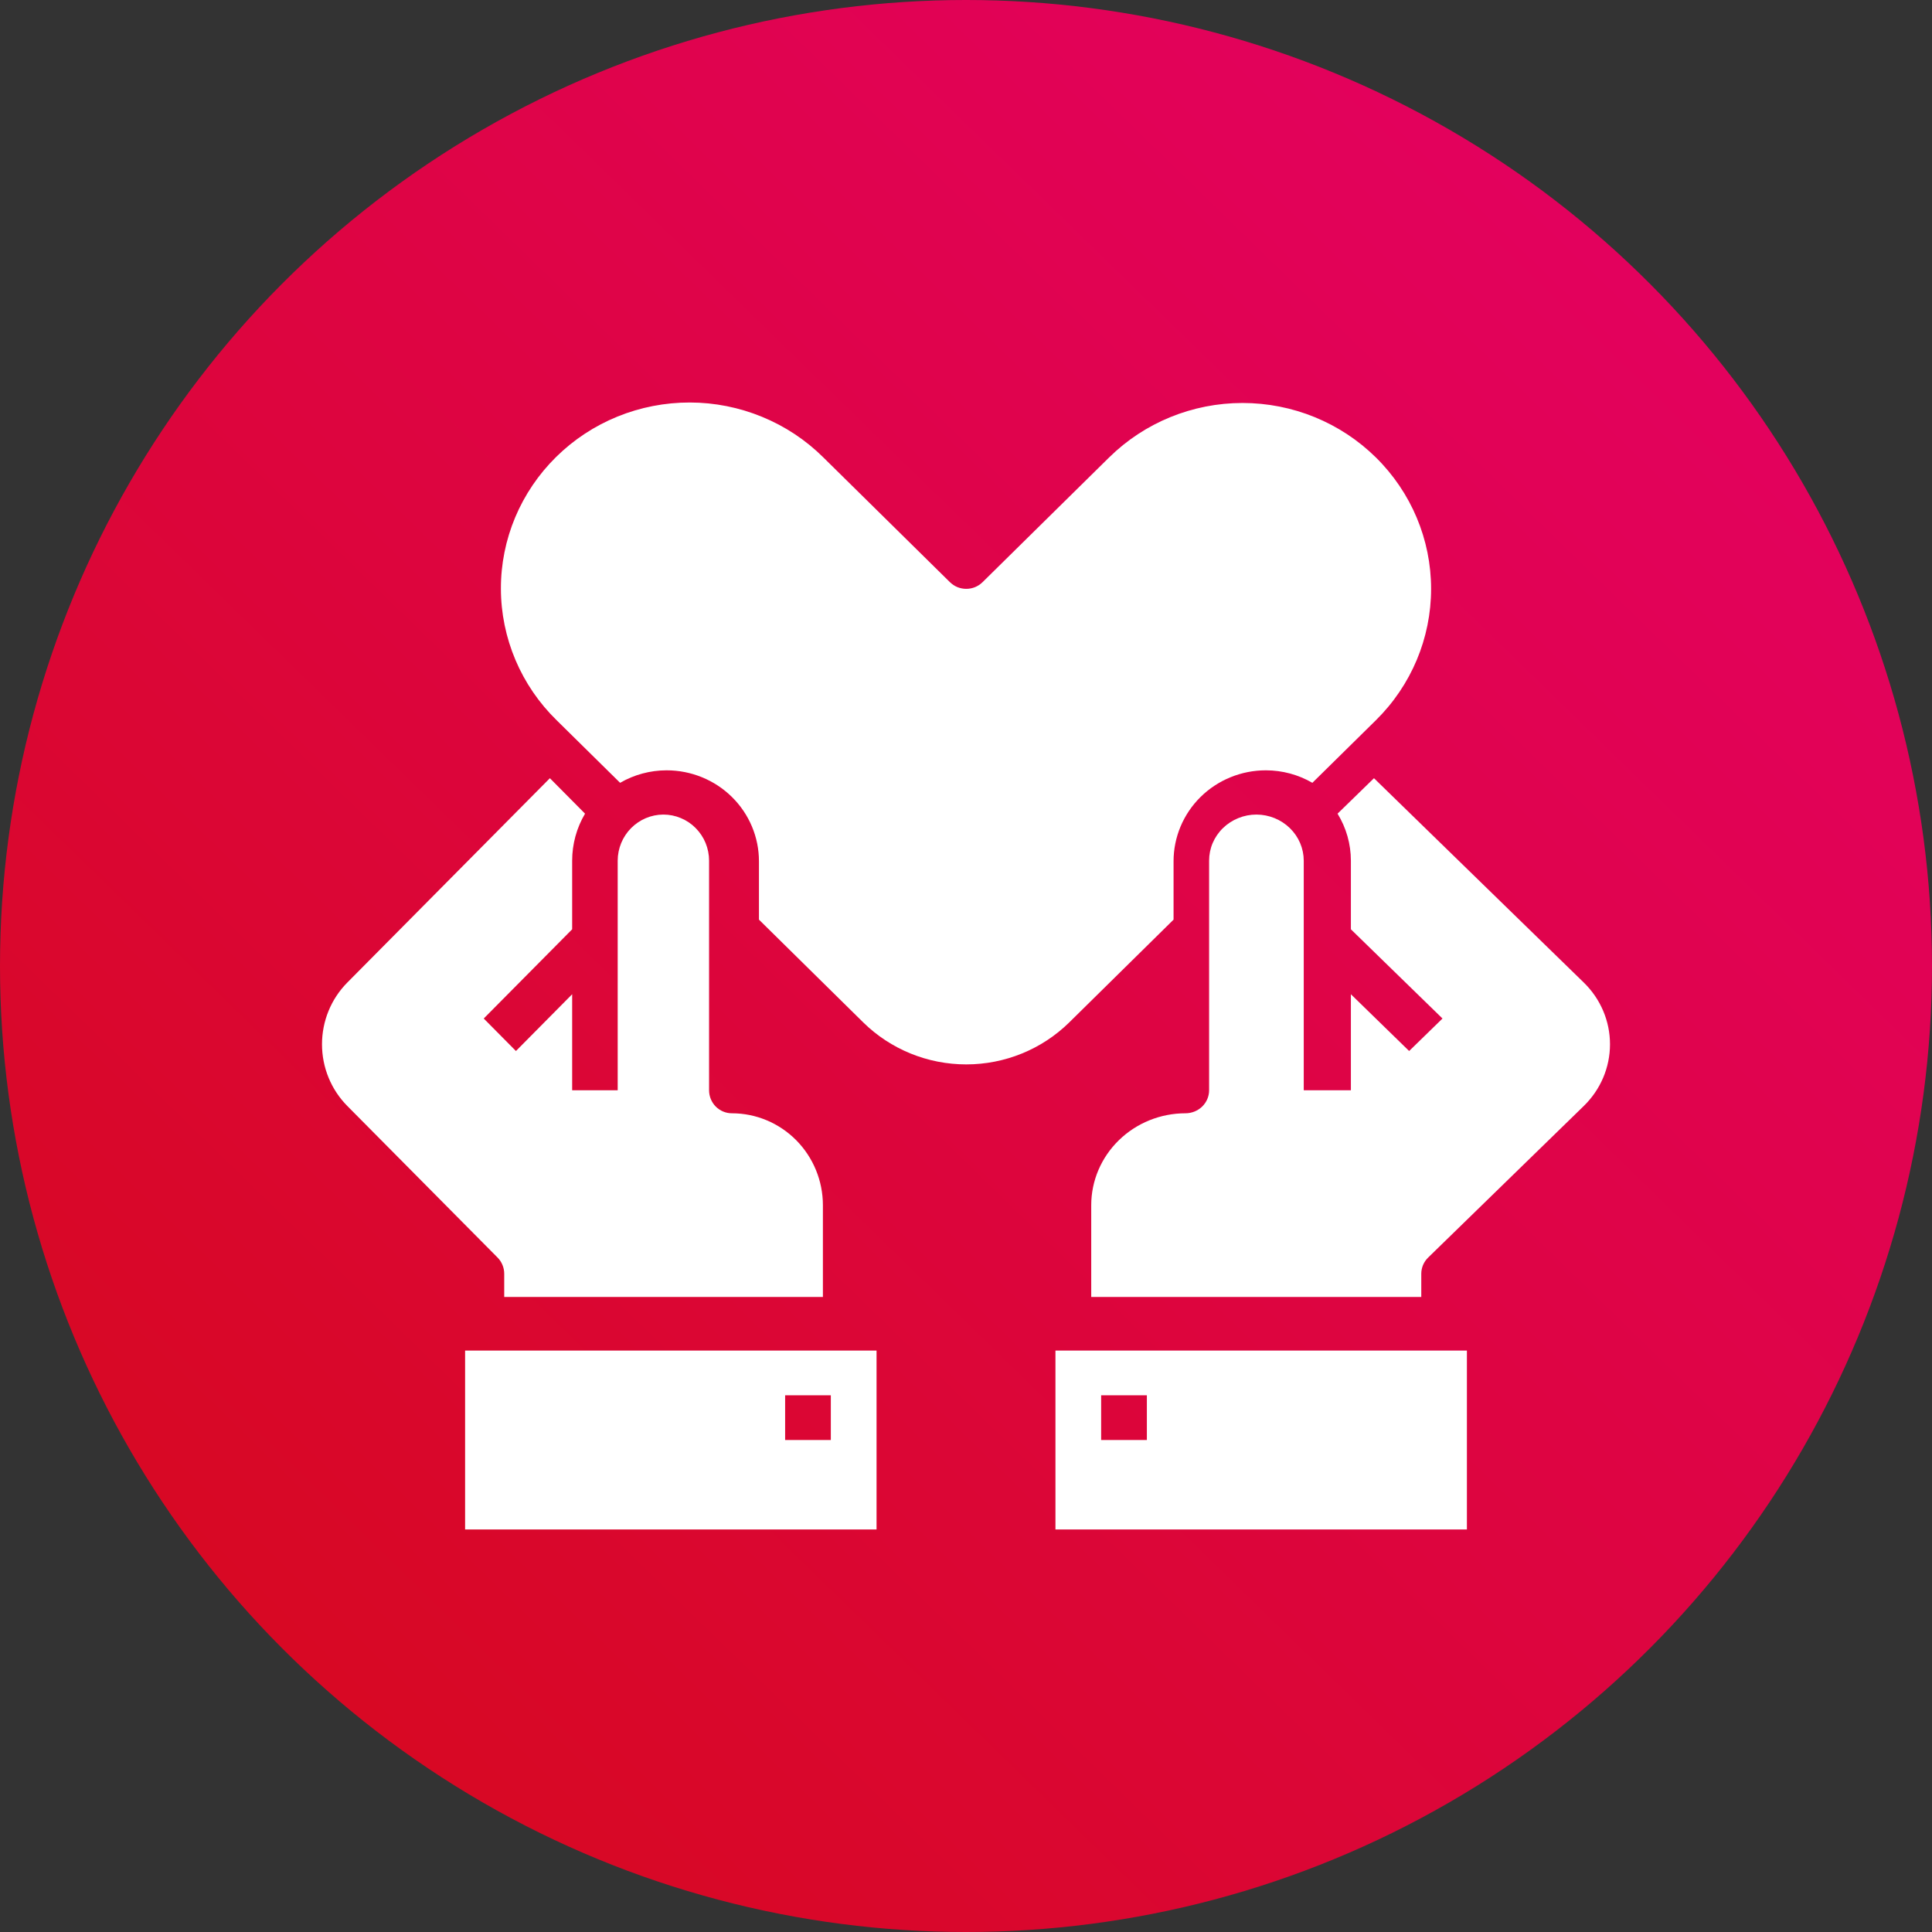 <svg viewBox="0 0 60 60" xmlns="http://www.w3.org/2000/svg">
<rect x="0" y="0" width="60" height="60" fill="#333333" stroke="none"/>
<circle cx="30" cy="30" r="30" fill="url(#paint0_linear)"/>
<path d="M14.444 47.499H27.222V41.943H14.444V47.499ZM24.383 43.332H25.802V44.721H24.383V43.332Z" fill="white"/>
<path d="M19.258 24.311C19.694 24.058 20.191 23.924 20.697 23.923H20.704C21.464 23.923 22.193 24.221 22.73 24.75C23.268 25.28 23.57 25.998 23.57 26.747V28.56L26.809 31.752C27.658 32.587 28.808 33.056 30.008 33.056C31.207 33.056 32.357 32.587 33.206 31.752L36.446 28.56V26.747C36.446 26.376 36.52 26.009 36.664 25.666C36.808 25.324 37.019 25.012 37.285 24.75C37.551 24.488 37.867 24.28 38.215 24.138C38.562 23.996 38.935 23.923 39.311 23.923H39.318C39.825 23.924 40.321 24.058 40.757 24.311L42.729 22.368C43.828 21.286 44.444 19.818 44.444 18.287C44.444 16.756 43.827 15.288 42.729 14.206C41.63 13.123 40.141 12.515 38.587 12.515C37.034 12.515 35.544 13.123 34.445 14.206L30.513 18.081C30.447 18.146 30.368 18.198 30.281 18.234C30.195 18.269 30.102 18.287 30.008 18.287C29.914 18.287 29.821 18.269 29.734 18.234C29.647 18.198 29.569 18.146 29.502 18.081L25.57 14.206C25.027 13.667 24.381 13.238 23.669 12.946C22.958 12.653 22.195 12.501 21.424 12.5C20.653 12.499 19.889 12.647 19.176 12.937C18.464 13.227 17.816 13.653 17.271 14.191C16.726 14.728 16.294 15.366 15.999 16.068C15.705 16.77 15.554 17.523 15.556 18.283C15.557 19.042 15.711 19.794 16.008 20.496C16.305 21.197 16.739 21.833 17.287 22.368L19.258 24.311Z" fill="white"/>
<path d="M15.659 39.558V40.279H25.556V37.426C25.555 36.67 25.256 35.945 24.727 35.41C24.196 34.875 23.478 34.574 22.728 34.574C22.541 34.574 22.361 34.498 22.228 34.365C22.096 34.231 22.021 34.05 22.021 33.86V26.729C22.021 26.541 21.984 26.355 21.913 26.181C21.842 26.008 21.737 25.85 21.605 25.717C21.474 25.584 21.317 25.478 21.145 25.407C20.973 25.334 20.788 25.297 20.602 25.297H20.598C20.223 25.299 19.863 25.451 19.598 25.719C19.333 25.987 19.184 26.35 19.183 26.729V33.86H17.769V30.877L16.023 32.64L15.023 31.631L17.769 28.86V26.729C17.769 26.215 17.907 25.71 18.169 25.269L17.077 24.168L10.785 30.515C10.282 31.023 10 31.712 10 32.431C10 33.149 10.282 33.838 10.785 34.346L15.452 39.054C15.518 39.12 15.57 39.199 15.605 39.285C15.641 39.372 15.659 39.465 15.659 39.558V39.558Z" fill="white"/>
<path d="M49.187 30.515L42.67 24.168L41.539 25.269C41.81 25.71 41.953 26.215 41.953 26.729V28.86L44.798 31.631L43.762 32.64L41.953 30.877V33.86H40.489V26.729C40.488 26.35 40.334 25.987 40.059 25.719C39.784 25.451 39.412 25.299 39.023 25.297H39.019C38.826 25.297 38.635 25.334 38.457 25.407C38.279 25.478 38.117 25.584 37.98 25.717C37.843 25.85 37.735 26.008 37.661 26.181C37.587 26.355 37.55 26.541 37.55 26.729V33.86C37.55 34.05 37.472 34.231 37.335 34.365C37.198 34.498 37.011 34.574 36.817 34.574C36.041 34.574 35.297 34.875 34.748 35.41C34.199 35.945 33.89 36.67 33.889 37.426V40.279H44.139V39.558C44.139 39.465 44.158 39.372 44.194 39.285C44.231 39.199 44.285 39.12 44.353 39.054L49.187 34.346C49.708 33.838 50 33.149 50 32.431C50 31.712 49.708 31.023 49.187 30.515V30.515Z" fill="white"/>
<path d="M32.778 47.499H45.556V41.943H32.778V47.499ZM34.197 43.332H35.617V44.721H34.197V43.332Z" fill="white"/>
<defs>
<linearGradient id="paint0_linear" x1="57.9" y1="-1.62444e-06" x2="2.1" y2="57.3" gradientUnits="userSpaceOnUse">
<stop stop-color="#E50068"/>
<stop offset="1" stop-color="#D6091B"/>
</linearGradient>
</defs>
</svg>
